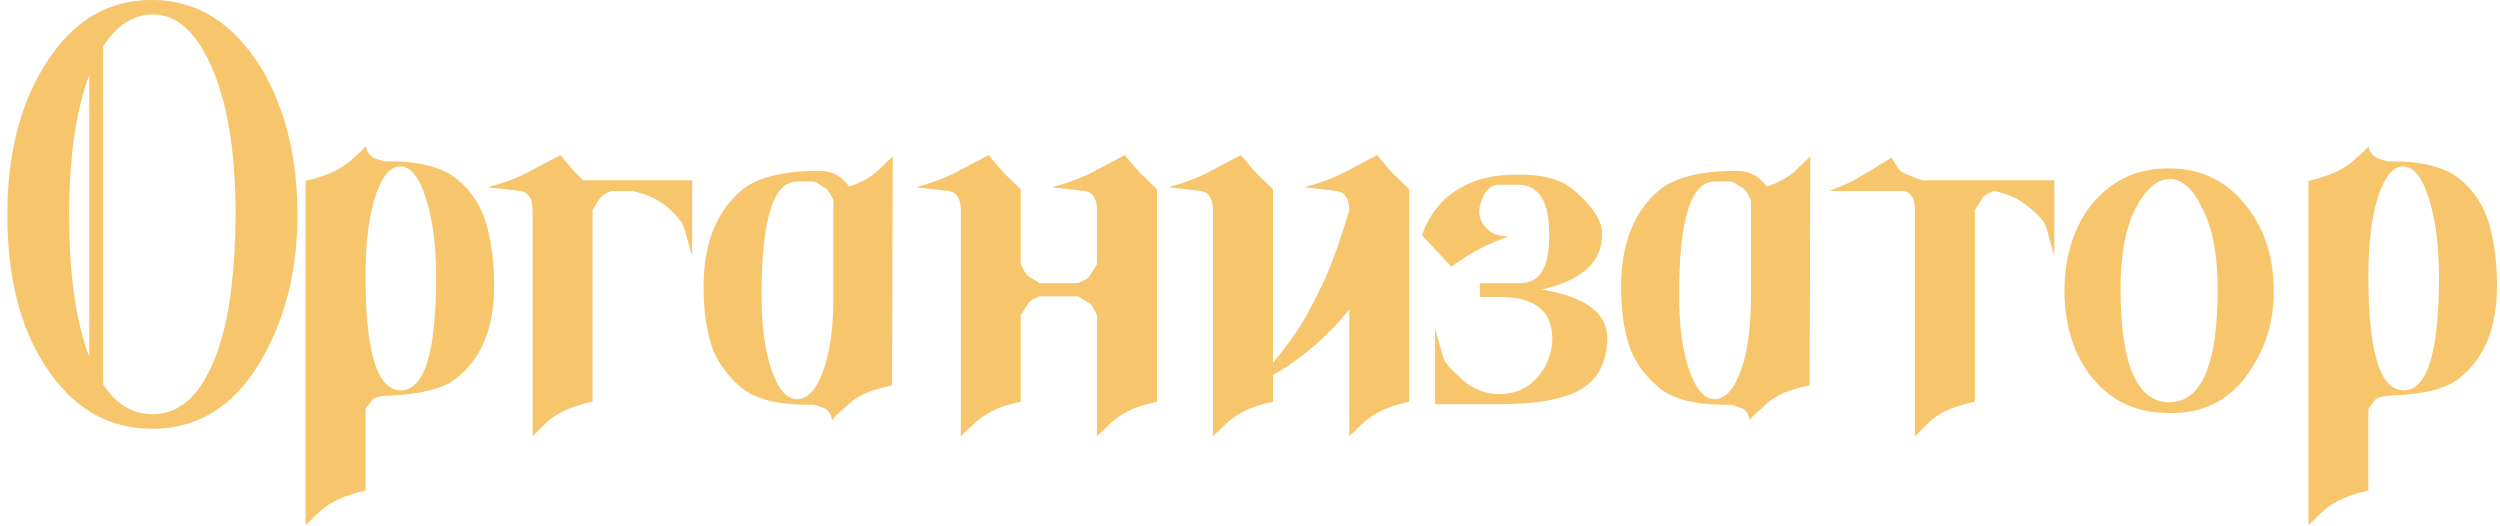 <?xml version="1.0" encoding="UTF-8"?> <svg xmlns="http://www.w3.org/2000/svg" width="271" height="57" viewBox="0 0 271 57" fill="none"> <path d="M11.185 3.139V43.197H9.682V3.139H11.185ZM25.541 23.305C25.541 16.378 24.63 10.932 22.807 6.967C21.166 3.367 19.092 1.566 16.586 1.566C13.897 1.566 11.732 3.412 10.092 7.104C8.36 11.114 7.494 16.514 7.494 23.305C7.494 29.092 8.087 33.832 9.271 37.523C10.867 42.445 13.282 44.906 16.518 44.906C19.753 44.906 22.169 42.445 23.764 37.523C24.903 34.06 25.495 29.32 25.541 23.305ZM16.449 -0.006C21.417 -0.006 25.427 2.546 28.48 7.65C30.987 11.98 32.24 17.198 32.24 23.305C32.24 28.5 31.26 33.126 29.301 37.182C26.338 43.38 22.078 46.478 16.518 46.478C11.687 46.478 7.813 44.2 4.896 39.643C2.162 35.45 0.795 30.004 0.795 23.305C0.795 17.198 1.98 12.071 4.35 7.924C7.312 2.637 11.345 -0.006 16.449 -0.006ZM33.129 56.938V19.613C35.271 19.112 36.866 18.406 37.914 17.494L39.213 16.332L39.623 15.854C39.805 16.583 40.193 17.038 40.785 17.221C41.378 17.403 41.719 17.494 41.81 17.494H42.221C45.593 17.494 48.054 18.155 49.603 19.477C51.153 20.753 52.201 22.393 52.748 24.398C53.295 26.358 53.568 28.546 53.568 30.961C53.568 35.518 52.201 38.868 49.467 41.01C48.1 42.103 45.775 42.719 42.494 42.855C41.218 42.901 40.489 43.083 40.307 43.402L39.623 44.359V53.178C37.527 53.633 35.932 54.34 34.838 55.297C34.61 55.479 34.04 56.026 33.129 56.938ZM47.279 30.004C47.279 26.677 46.915 23.852 46.185 21.527C45.456 19.203 44.522 18.041 43.383 18.041C42.289 18.041 41.378 19.158 40.648 21.391C39.965 23.578 39.623 26.449 39.623 30.004C39.623 38.207 40.899 42.309 43.451 42.309C46.003 42.309 47.279 38.207 47.279 30.004ZM64.232 22.758V43.539C62.774 43.858 61.635 44.245 60.815 44.701C60.359 44.929 59.88 45.248 59.379 45.658C59.197 45.84 58.809 46.228 58.217 46.82L57.738 47.299V22.895C57.738 21.573 57.305 20.844 56.44 20.707L52.885 20.297C54.617 19.841 56.075 19.294 57.26 18.656L60.746 16.811C61.84 18.132 62.455 18.838 62.592 18.93L63.207 19.545H75.033V27.748L74.144 24.672C73.962 24.079 73.347 23.328 72.299 22.416C71.251 21.55 69.975 20.98 68.471 20.707H66.283C65.6 20.98 65.189 21.231 65.053 21.459L64.232 22.758ZM88.842 18.52C90.163 18.52 91.234 19.089 92.055 20.229C93.285 19.818 94.288 19.271 95.062 18.588C95.245 18.406 95.814 17.859 96.772 16.947L96.703 40.668V41.762C95.245 42.081 94.128 42.445 93.353 42.855C92.761 43.175 92.283 43.516 91.918 43.881L90.619 45.043L90.209 45.522C90.118 45.066 89.936 44.701 89.662 44.428C89.571 44.337 89.32 44.223 88.91 44.086C88.409 43.904 88.113 43.835 88.022 43.881H87.611C84.239 43.881 81.801 43.243 80.297 41.967C78.702 40.6 77.631 39.05 77.084 37.318C76.537 35.541 76.264 33.467 76.264 31.098C76.264 26.449 77.631 22.963 80.365 20.639C82.051 19.226 84.877 18.52 88.842 18.52ZM82.553 31.986C82.553 35.313 82.917 38.025 83.647 40.121C84.376 42.217 85.287 43.266 86.381 43.266C87.52 43.266 88.454 42.286 89.184 40.326C89.958 38.321 90.346 35.541 90.346 31.986V21.732C90.027 21.003 89.753 20.57 89.525 20.434L88.295 19.682H86.381C83.829 19.682 82.553 23.783 82.553 31.986ZM125.414 20.502V43.539C123.956 43.858 122.839 44.245 122.064 44.701C121.609 44.929 121.13 45.248 120.629 45.658C120.447 45.84 120.036 46.228 119.398 46.82L118.92 47.299V34.174C118.555 33.399 118.282 32.966 118.1 32.875L116.869 32.123H112.699C112.016 32.397 111.605 32.647 111.469 32.875L110.648 34.174V43.539C109.19 43.858 108.074 44.245 107.299 44.701C106.843 44.929 106.365 45.248 105.863 45.658C105.681 45.84 105.271 46.228 104.633 46.82L104.154 47.299V22.895C104.154 21.573 103.721 20.844 102.855 20.707L99.301 20.297C101.124 19.796 102.582 19.249 103.676 18.656L107.162 16.811C108.256 18.132 108.871 18.838 109.008 18.93L110.648 20.502V28.637C111.013 29.412 111.286 29.844 111.469 29.936L112.699 30.688H116.869C117.553 30.414 117.963 30.163 118.1 29.936L118.92 28.637V22.895C118.92 21.573 118.487 20.844 117.621 20.707L114.066 20.297C115.889 19.796 117.348 19.249 118.441 18.656L121.928 16.811C123.021 18.132 123.637 18.838 123.773 18.93L125.414 20.502ZM137.992 43.539C136.534 43.858 135.417 44.245 134.643 44.701C134.187 44.929 133.708 45.248 133.207 45.658C133.025 45.84 132.615 46.228 131.977 46.82L131.498 47.299V22.895C131.498 21.573 131.065 20.844 130.199 20.707L126.645 20.297C128.467 19.796 129.926 19.249 131.02 18.656L134.506 16.811C135.6 18.132 136.215 18.838 136.352 18.93L137.992 20.502V39.301C139.132 37.934 139.997 36.794 140.59 35.883C141.456 34.607 142.481 32.693 143.666 30.141C144.577 28.044 145.443 25.583 146.264 22.758C146.218 21.527 145.785 20.844 144.965 20.707L141.41 20.297C143.233 19.796 144.691 19.249 145.785 18.656L149.271 16.811C150.365 18.132 150.98 18.838 151.117 18.93L152.758 20.502V43.539C151.299 43.858 150.183 44.245 149.408 44.701C148.952 44.929 148.474 45.248 147.973 45.658C147.79 45.84 147.38 46.228 146.742 46.82L146.264 47.299V33.559C143.894 36.475 141.137 38.845 137.992 40.668V43.539ZM164.857 30.688C166.954 30.688 167.979 28.91 167.934 25.355C167.934 21.801 166.794 20.023 164.516 20.023H162.465C161.599 20.023 160.961 20.639 160.551 21.869C160.095 23.145 160.414 24.216 161.508 25.082C162.009 25.447 162.693 25.629 163.559 25.629C161.371 26.358 159.298 27.452 157.338 28.91L154.125 25.492C154.991 23.122 156.426 21.391 158.432 20.297C160.072 19.34 162.191 18.884 164.789 18.93C167.25 18.93 169.118 19.431 170.395 20.434C172.582 22.256 173.676 23.897 173.676 25.355C173.676 28.409 171.488 30.414 167.113 31.371C171.944 32.191 174.314 33.992 174.223 36.772C174.177 39.46 173.083 41.352 170.941 42.445C169.027 43.357 166.293 43.812 162.738 43.812H155.561V35.609L156.449 38.754C156.54 39.21 157.201 39.984 158.432 41.078C159.617 42.172 160.984 42.719 162.533 42.719C164.538 42.719 166.111 41.853 167.25 40.121C167.888 39.118 168.23 38.002 168.275 36.772C168.275 33.718 166.384 32.191 162.602 32.191H160.414V30.688H164.857ZM188.305 18.52C189.626 18.52 190.697 19.089 191.518 20.229C192.748 19.818 193.751 19.271 194.525 18.588C194.708 18.406 195.277 17.859 196.234 16.947L196.166 40.668V41.762C194.708 42.081 193.591 42.445 192.816 42.855C192.224 43.175 191.745 43.516 191.381 43.881L190.082 45.043L189.672 45.522C189.581 45.066 189.398 44.701 189.125 44.428C189.034 44.337 188.783 44.223 188.373 44.086C187.872 43.904 187.576 43.835 187.484 43.881H187.074C183.702 43.881 181.264 43.243 179.76 41.967C178.165 40.6 177.094 39.05 176.547 37.318C176 35.541 175.727 33.467 175.727 31.098C175.727 26.449 177.094 22.963 179.828 20.639C181.514 19.226 184.34 18.52 188.305 18.52ZM182.016 31.986C182.016 35.313 182.38 38.025 183.109 40.121C183.839 42.217 184.75 43.266 185.844 43.266C186.983 43.266 187.917 42.286 188.646 40.326C189.421 38.321 189.809 35.541 189.809 31.986V21.732C189.49 21.003 189.216 20.57 188.988 20.434L187.758 19.682H185.844C183.292 19.682 182.016 23.783 182.016 31.986ZM214.076 22.758V43.539C212.663 43.858 211.547 44.223 210.727 44.633C210.271 44.861 209.77 45.203 209.223 45.658C209.04 45.84 208.653 46.228 208.061 46.82L207.582 47.299V22.826C207.582 21.505 207.149 20.798 206.283 20.707H206.078H198.285C199.926 20.069 201.02 19.568 201.566 19.203L205.053 17.084C205.508 17.904 205.85 18.406 206.078 18.588C206.306 18.77 207.081 19.089 208.402 19.545H222.689V27.748L221.801 24.604C221.618 24.011 220.98 23.282 219.887 22.416C218.839 21.55 217.585 20.98 216.127 20.707C215.398 20.98 214.988 21.231 214.896 21.459L214.076 22.758ZM240.395 31.371C240.395 27.68 239.848 24.763 238.754 22.621C237.706 20.434 236.498 19.363 235.131 19.408C233.764 19.454 232.533 20.547 231.439 22.689C230.391 24.786 229.867 27.657 229.867 31.303C229.867 39.46 231.622 43.562 235.131 43.607C238.64 43.607 240.395 39.529 240.395 31.371ZM226.381 22.621C228.568 19.704 231.462 18.246 235.062 18.246C238.663 18.246 241.534 19.682 243.676 22.553C245.544 25.014 246.479 28.021 246.479 31.576C246.479 34.538 245.749 37.204 244.291 39.574C242.195 43.129 239.141 44.861 235.131 44.77C231.622 44.77 228.842 43.493 226.791 40.941C224.831 38.526 223.829 35.404 223.783 31.576C223.783 28.067 224.649 25.082 226.381 22.621ZM250.238 56.938V19.613C252.38 19.112 253.975 18.406 255.023 17.494L256.322 16.332L256.732 15.854C256.915 16.583 257.302 17.038 257.895 17.221C258.487 17.403 258.829 17.494 258.92 17.494H259.33C262.702 17.494 265.163 18.155 266.713 19.477C268.262 20.753 269.311 22.393 269.857 24.398C270.404 26.358 270.678 28.546 270.678 30.961C270.678 35.518 269.311 38.868 266.576 41.01C265.209 42.103 262.885 42.719 259.604 42.855C258.327 42.901 257.598 43.083 257.416 43.402L256.732 44.359V53.178C254.636 53.633 253.041 54.34 251.947 55.297C251.719 55.479 251.15 56.026 250.238 56.938ZM264.389 30.004C264.389 26.677 264.024 23.852 263.295 21.527C262.566 19.203 261.632 18.041 260.492 18.041C259.398 18.041 258.487 19.158 257.758 21.391C257.074 23.578 256.732 26.449 256.732 30.004C256.732 38.207 258.008 42.309 260.561 42.309C263.113 42.309 264.389 38.207 264.389 30.004Z" fill="#F7C56B"></path> </svg> 